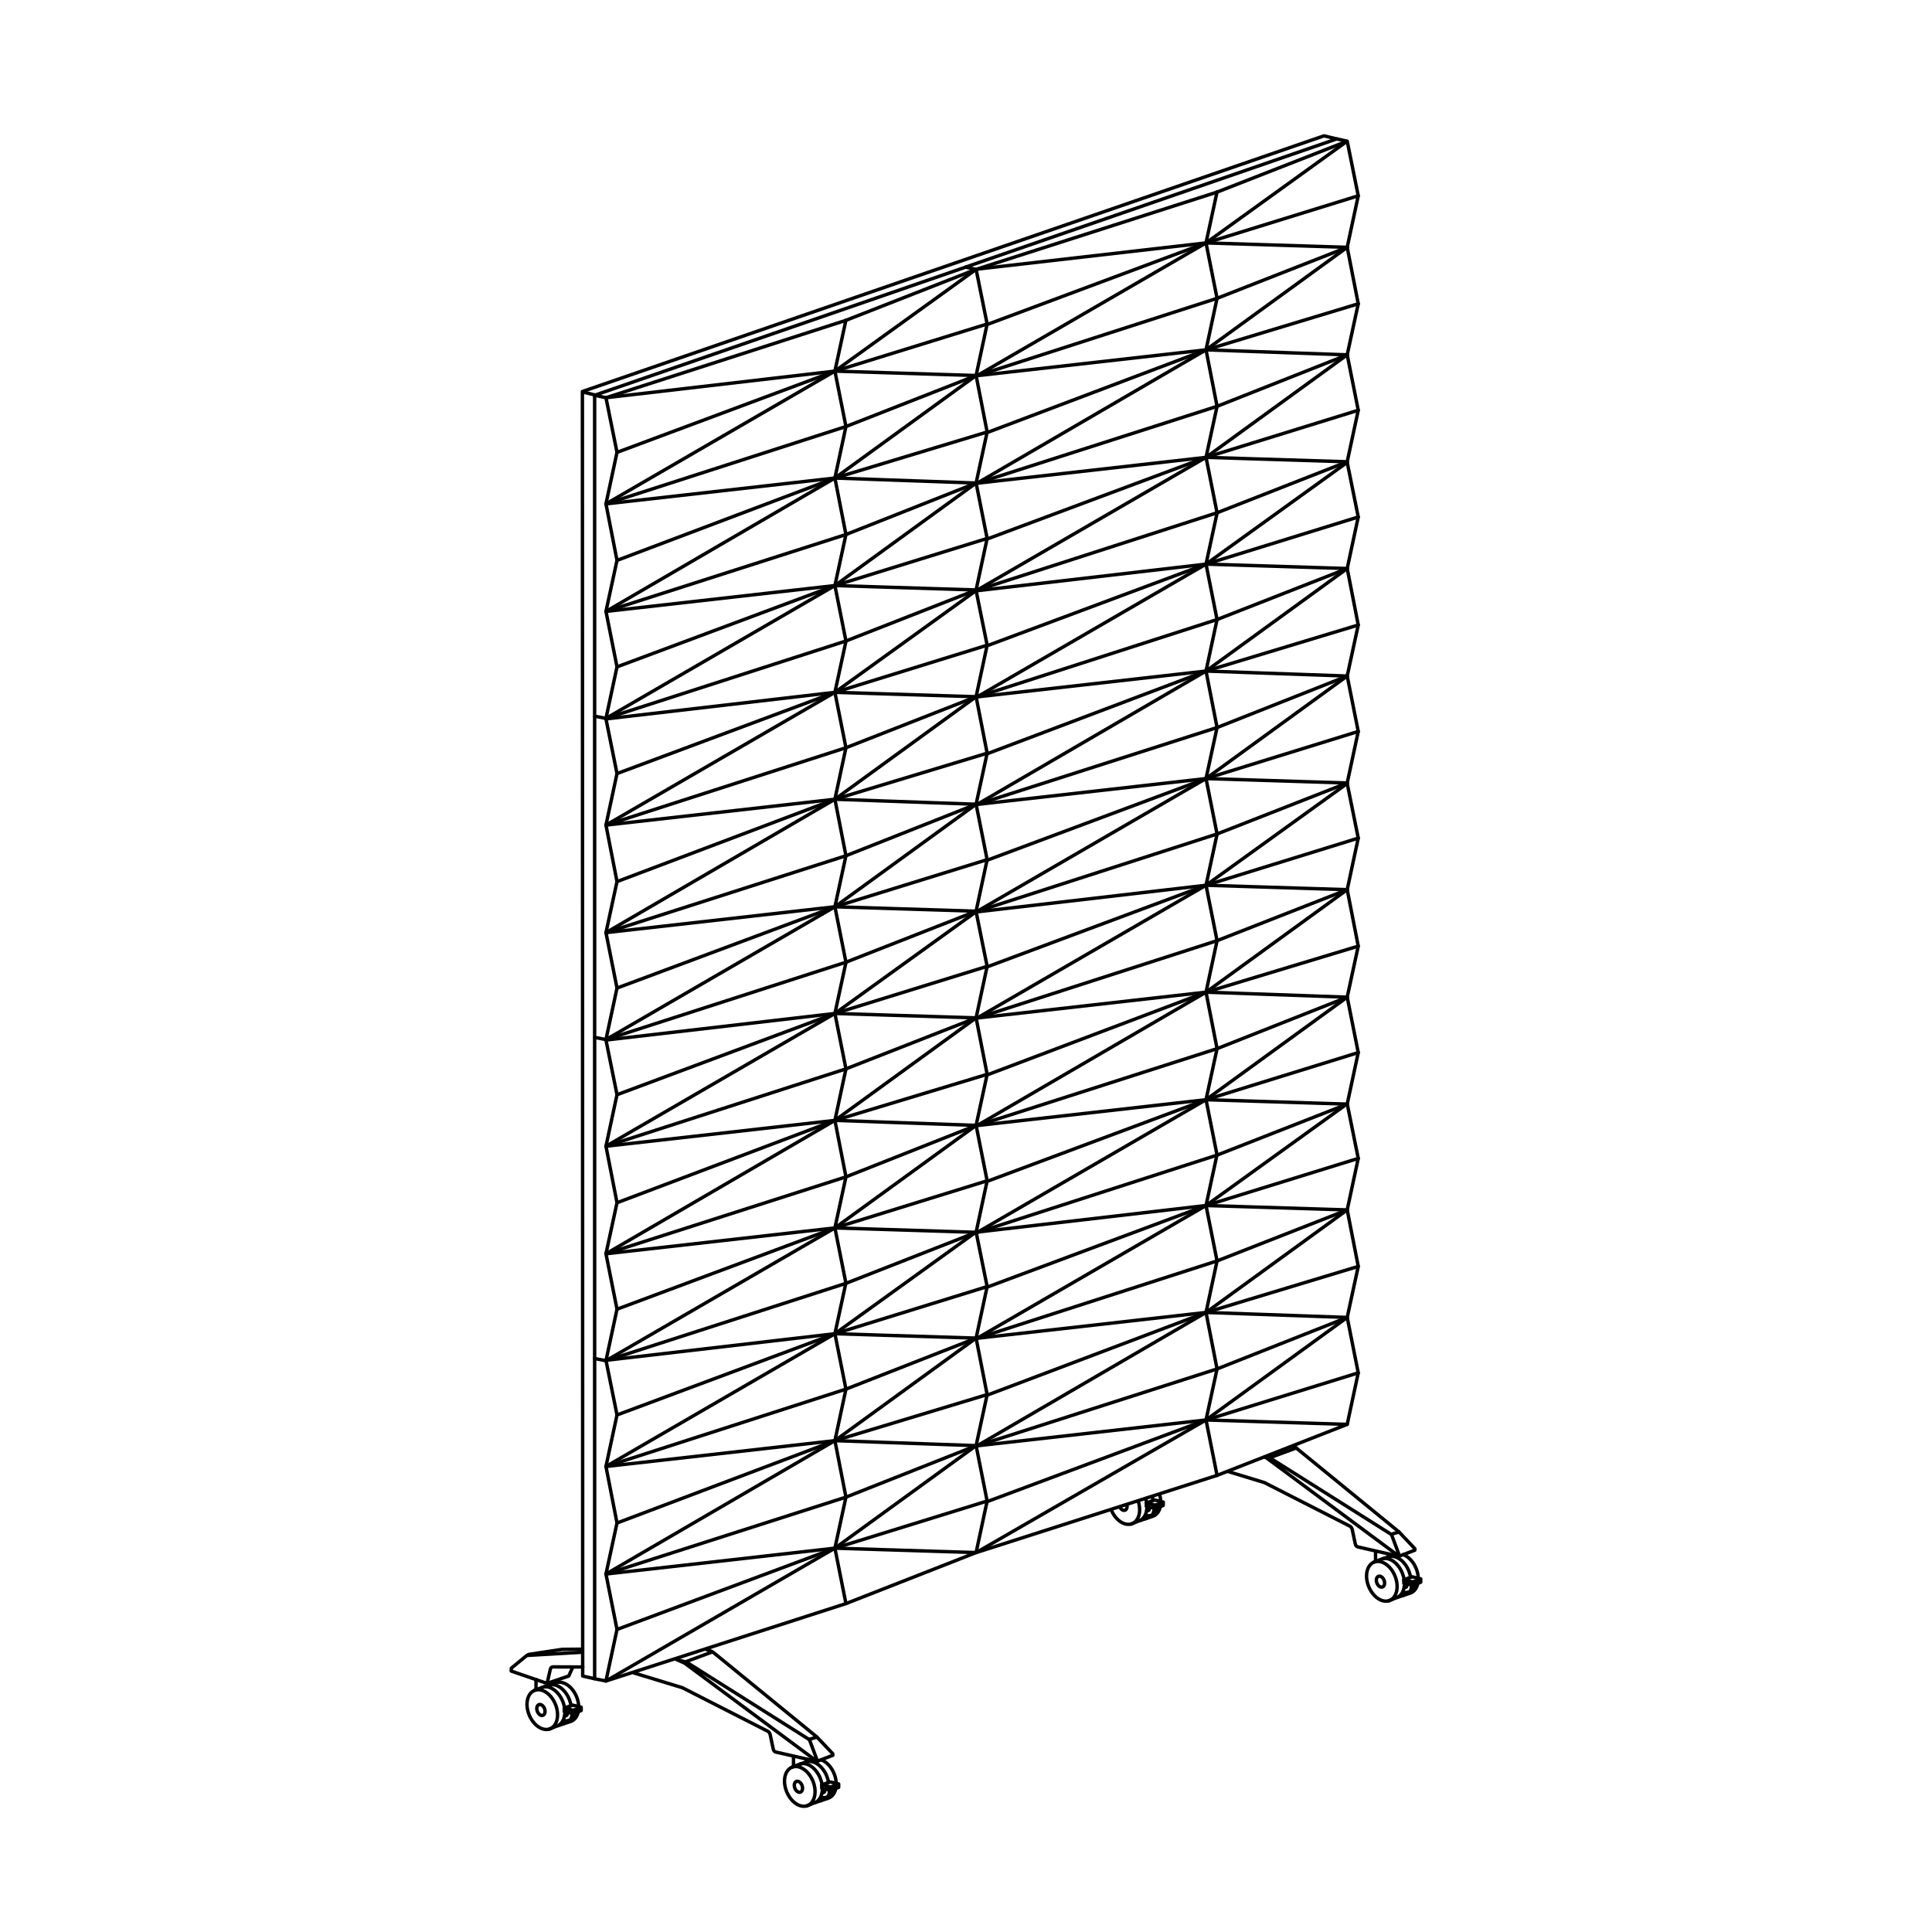 <?xml version="1.0" encoding="UTF-8" standalone="no"?>
<!-- Created with Inkscape (http://www.inkscape.org/) -->

<svg
   width="170mm"
   height="170mm"
   viewBox="0 0 170 170"
   version="1.1"
   id="svg5"
   inkscape:version="1.2 (dc2aedaf03, 2022-05-15)"
   sodipodi:docname="VW1116070.svg"
   xml:space="preserve"
   xmlns:inkscape="http://www.inkscape.org/namespaces/inkscape"
   xmlns:sodipodi="http://sodipodi.sourceforge.net/DTD/sodipodi-0.dtd"
   xmlns="http://www.w3.org/2000/svg"
   xmlns:svg="http://www.w3.org/2000/svg"><sodipodi:namedview
     id="namedview7"
     pagecolor="#ffffff"
     bordercolor="#666666"
     borderopacity="1.0"
     inkscape:pageshadow="2"
     inkscape:pageopacity="0.0"
     inkscape:pagecheckerboard="0"
     inkscape:document-units="mm"
     showgrid="false"
     inkscape:snap-global="false"
     inkscape:zoom="0.50000001"
     inkscape:cx="688.99998"
     inkscape:cy="367.99999"
     inkscape:window-width="3440"
     inkscape:window-height="1377"
     inkscape:window-x="2552"
     inkscape:window-y="-8"
     inkscape:window-maximized="1"
     inkscape:current-layer="layer1"
     showguides="true"
     inkscape:guide-bbox="true"
     inkscape:showpageshadow="2"
     inkscape:deskcolor="#d1d1d1"><sodipodi:guide
       position="44.901,155.033"
       orientation="1,0"
       id="guide23430"
       inkscape:locked="false" /><sodipodi:guide
       position="115.247,158.026"
       orientation="0,-1"
       id="guide23432"
       inkscape:locked="false" /><sodipodi:guide
       position="124.788,93.107"
       orientation="1,0"
       id="guide45036"
       inkscape:locked="false" /><sodipodi:guide
       position="92.609,10.788"
       orientation="0,-1"
       id="guide45038"
       inkscape:locked="false" /><sodipodi:guide
       position="114.697,152.537"
       orientation="0,-1"
       id="guide33517"
       inkscape:locked="false" /><sodipodi:guide
       position="107.685,87.715"
       orientation="1,0"
       id="guide33519"
       inkscape:locked="false" /><sodipodi:guide
       position="59.928,67.474"
       orientation="1,0"
       id="guide33521"
       inkscape:locked="false" /><sodipodi:guide
       position="112.712,16.409"
       orientation="0,-1"
       id="guide33523"
       inkscape:locked="false" /></sodipodi:namedview><defs
     id="defs2"><inkscape:perspective
       sodipodi:type="inkscape:persp3d"
       inkscape:vp_x="0 : 21.499995 : 1"
       inkscape:vp_y="0 : 999.99993 : 0"
       inkscape:vp_z="296.99998 : 21.499995 : 1"
       inkscape:persp3d-origin="148.49999 : -28.000002 : 1"
       id="perspective75447" /></defs><g
     inkscape:label="Warstwa 1"
     inkscape:groupmode="layer"
     id="layer1"><g
       id="g1358"
       transform="translate(-677.867,-72.506)" /><g
       id="g3538"
       style="stroke-width:0.002;stroke-miterlimit:4;stroke-dasharray:none"
       transform="matrix(4.112,0,0,4.112,3901.158,-3338.889)" /><g
       id="g25566-5"
       transform="matrix(-0.471,0,0,0.471,-2254.35,-2691.233)"
       style="stroke-width:0.637;stroke-dasharray:none" /><g
       id="g27575-0"
       transform="translate(207.637,-948.965)" /><g
       id="g29547"
       transform="translate(-423.502,-221.094)"><g
         id="g28371"
         transform="translate(3501.318,-1197.936)"
         style="stroke:#000000;stroke-width:0.3;stroke-dasharray:none"><g
           id="g60825-9"
           transform="translate(-27.154,270.703)"
           style="stroke:#000000;stroke-width:0.3;stroke-dasharray:none"><g
             id="g60121-9-1"
             transform="translate(187.05,-19.047)"
             style="stroke:#000000;stroke-width:0.3;stroke-dasharray:none"><path
               style="fill:none;stroke:#000000;stroke-width:0.3;stroke-linecap:round;stroke-linejoin:round;stroke-miterlimit:4;stroke-dasharray:none;stroke-opacity:1"
               d="m -3184.392,1202.37 21.116,-6.81 11.453,-4.489"
               id="path10901-7-1-0-6-1-7-5-4-2-7-0-6-0-1-7-2-3-1"
               sodipodi:nodetypes="ccc" /><path
               style="fill:none;stroke:#000000;stroke-width:0.3;stroke-linecap:round;stroke-linejoin:round;stroke-miterlimit:4;stroke-dasharray:none;stroke-opacity:1"
               d="m -3184.392,1230.586 21.116,-6.81 11.453,-4.489 0.971,-4.533 -0.971,-4.877 0.971,-4.49 -0.971,-4.971 0.971,-4.533 -0.971,-4.806 -0.923,-0.197 -32.642,11.273 0.996,0.216 m 0,0 0.971,4.809 -0.971,4.534 0.971,4.972 -0.971,4.49 0.971,4.878 -0.971,4.534"
               id="path10901-7-2-4-4-6-2-5-9-8-5-6-5-0-1-7-3-4-0"
               sodipodi:nodetypes="ccccccccccccccccccc" /><path
               style="fill:none;stroke:#000000;stroke-width:0.3;stroke-linecap:round;stroke-linejoin:round;stroke-miterlimit:4;stroke-dasharray:none;stroke-opacity:1"
               d="m -3163.276,1223.776 -0.971,-4.877 0.971,-4.49 -0.971,-4.971 0.971,-4.532 -0.971,-4.877 0.971,-4.49"
               id="path10901-0-6-2-4-4-5-07-1-1-3-6-0-8-7-5-2-8-1-4-3"
               sodipodi:nodetypes="ccccccc" /><path
               style="fill:none;stroke:#000000;stroke-width:0.3;stroke-linecap:round;stroke-linejoin:round;stroke-miterlimit:4;stroke-dasharray:none;stroke-opacity:1"
               d="m -3151.823,1191.076 -12.424,8.953 -20.145,11.683"
               id="path13404-35-5-4-1-7-6-9-1-9-7-6-9-4-7-6-1-1-7"
               sodipodi:nodetypes="ccc" /><path
               style="fill:none;stroke:#000000;stroke-width:0.3;stroke-linecap:round;stroke-linejoin:round;stroke-miterlimit:4;stroke-dasharray:none;stroke-opacity:1"
               d="m -3184.392,1202.37 20.145,-2.34 12.424,0.387"
               id="path13406-07-7-1-6-8-3-1-5-5-4-0-6-7-4-0-2-17-7"
               sodipodi:nodetypes="ccc" /><path
               style="fill:none;stroke:#000000;stroke-width:0.3;stroke-linecap:round;stroke-linejoin:round;stroke-miterlimit:4;stroke-dasharray:none;stroke-opacity:1"
               d="m -3150.852,1195.884 -13.395,4.146 -19.174,7.149"
               id="path13408-68-1-5-0-99-4-69-1-0-3-3-7-5-8-7-6-9-7"
               sodipodi:nodetypes="ccc" /><path
               style="fill:none;stroke:#000000;stroke-width:0.3;stroke-linecap:round;stroke-linejoin:round;stroke-miterlimit:4;stroke-dasharray:none;stroke-opacity:1"
               d="m -3151.823,1200.416 -11.453,4.489 -21.116,6.806"
               id="path13410-9-3-9-5-0-3-2-1-4-6-1-0-4-1-6-6-2-8"
               sodipodi:nodetypes="ccc" /><path
               style="fill:none;stroke:#000000;stroke-width:0.3;stroke-linecap:round;stroke-linejoin:round;stroke-miterlimit:4;stroke-dasharray:none;stroke-opacity:1"
               d="m -3150.852,1205.388 -13.395,4.051 -19.174,7.246"
               id="path13412-1-1-4-3-30-3-4-4-4-5-9-8-3-5-1-5-4-3"
               sodipodi:nodetypes="ccc" /><path
               style="fill:none;stroke:#000000;stroke-width:0.3;stroke-linecap:round;stroke-linejoin:round;stroke-miterlimit:4;stroke-dasharray:none;stroke-opacity:1"
               d="m -3151.823,1200.416 -12.424,9.022 -20.145,11.736"
               id="path13414-46-8-5-9-49-2-1-4-2-6-1-2-6-0-4-2-7-5"
               sodipodi:nodetypes="ccc" /><path
               style="fill:none;stroke:#000000;stroke-width:0.3;stroke-linecap:round;stroke-linejoin:round;stroke-miterlimit:4;stroke-dasharray:none;stroke-opacity:1"
               d="m -3184.392,1221.174 20.145,-2.275 12.424,0.387"
               id="path13418-4-5-2-1-9-3-9-1-7-5-2-0-1-7-8-8-1-2"
               sodipodi:nodetypes="ccc" /><path
               style="fill:none;stroke:#000000;stroke-width:0.3;stroke-linecap:round;stroke-linejoin:round;stroke-miterlimit:4;stroke-dasharray:none;stroke-opacity:1"
               d="m -3150.852,1214.754 -13.395,4.146 -19.174,7.153"
               id="path13420-6-23-2-8-4-8-20-6-2-2-2-9-4-8-9-7-2-1"
               sodipodi:nodetypes="ccc" /><path
               style="fill:none;stroke:#000000;stroke-width:0.3;stroke-linecap:round;stroke-linejoin:round;stroke-miterlimit:4;stroke-dasharray:none;stroke-opacity:1"
               d="m -3151.823,1209.877 -11.453,4.532 -21.116,6.765"
               id="path13422-4-00-8-5-7-9-8-5-7-8-5-6-5-2-2-7-7-5"
               sodipodi:nodetypes="ccc" /><path
               style="fill:none;stroke:#000000;stroke-width:0.3;stroke-linecap:round;stroke-linejoin:round;stroke-miterlimit:4;stroke-dasharray:none;stroke-opacity:1"
               d="m -3184.392,1211.712 20.145,-2.274 12.424,0.439"
               id="path13826-5-2-5-9-9-1-3-4-5-0-6-7-9-7-6-4-1-5"
               sodipodi:nodetypes="ccc" /><path
               style="fill:none;stroke:#000000;stroke-width:0.3;stroke-linecap:round;stroke-linejoin:round;stroke-miterlimit:4;stroke-dasharray:none;stroke-opacity:1"
               d="m -3185.389,1202.189 v 28.201 l 0.997,0.196 20.145,-11.687 12.424,-9.022"
               id="path14307-9-27-8-8-83-2-9-7-6-2-4-1-4-0-1-6-0-1"
               sodipodi:nodetypes="ccccc" /></g><g
             id="g59953-9-6"
             transform="translate(187.053,-19.047)"
             style="stroke:#000000;stroke-width:0.3;stroke-dasharray:none"><path
               style="fill:none;stroke:#000000;stroke-width:0.3;stroke-linecap:round;stroke-linejoin:round;stroke-miterlimit:4;stroke-dasharray:none;stroke-opacity:1"
               d="m -3184.395,1258.85 21.116,-6.81 11.453,-4.489 0.971,-4.533 -0.971,-4.877 0.971,-4.49 -0.971,-4.971 0.971,-4.533 -0.971,-4.806 m -32.569,11.291 0.971,4.809 -0.971,4.534 0.971,4.972 -0.971,4.49 0.971,4.878 -0.971,4.534"
               id="path10901-7-2-4-4-6-2-5-9-8-5-6-5-0-1-7-3-0-0-8"
               sodipodi:nodetypes="cccccccccccccccc" /><path
               style="fill:none;stroke:#000000;stroke-width:0.3;stroke-linecap:round;stroke-linejoin:round;stroke-miterlimit:4;stroke-dasharray:none;stroke-opacity:1"
               d="m -3163.279,1252.04 -0.971,-4.877 0.971,-4.49 -0.971,-4.971 0.971,-4.532 -0.971,-4.877 0.971,-4.49"
               id="path10901-0-6-2-4-4-5-07-1-1-3-6-0-8-7-5-2-8-1-3-5-0"
               sodipodi:nodetypes="ccccccc" /><path
               style="fill:none;stroke:#000000;stroke-width:0.3;stroke-linecap:round;stroke-linejoin:round;stroke-miterlimit:4;stroke-dasharray:none;stroke-opacity:1"
               d="m -3151.826,1219.34 -12.424,8.953 -20.145,11.683"
               id="path13404-35-5-4-1-7-6-9-1-9-7-6-9-4-7-6-1-3-8-7"
               sodipodi:nodetypes="ccc" /><path
               style="fill:none;stroke:#000000;stroke-width:0.3;stroke-linecap:round;stroke-linejoin:round;stroke-miterlimit:4;stroke-dasharray:none;stroke-opacity:1"
               d="m -3184.395,1230.633 20.145,-2.34 12.424,0.387"
               id="path13406-07-7-1-6-8-3-1-5-5-4-0-6-7-4-0-2-1-2-3"
               sodipodi:nodetypes="ccc" /><path
               style="fill:none;stroke:#000000;stroke-width:0.3;stroke-linecap:round;stroke-linejoin:round;stroke-miterlimit:4;stroke-dasharray:none;stroke-opacity:1"
               d="m -3150.855,1224.148 -13.395,4.146 -19.174,7.149"
               id="path13408-68-1-5-0-99-4-69-1-0-3-3-7-5-8-7-6-2-6-6"
               sodipodi:nodetypes="ccc" /><path
               style="fill:none;stroke:#000000;stroke-width:0.3;stroke-linecap:round;stroke-linejoin:round;stroke-miterlimit:4;stroke-dasharray:none;stroke-opacity:1"
               d="m -3151.826,1228.68 -11.453,4.489 -21.116,6.806"
               id="path13410-9-3-9-5-0-3-2-1-4-6-1-0-4-1-6-6-8-6-1"
               sodipodi:nodetypes="ccc" /><path
               style="fill:none;stroke:#000000;stroke-width:0.3;stroke-linecap:round;stroke-linejoin:round;stroke-miterlimit:4;stroke-dasharray:none;stroke-opacity:1"
               d="m -3150.855,1233.651 -13.395,4.051 -19.174,7.246"
               id="path13412-1-1-4-3-30-3-4-4-4-5-9-8-3-5-1-5-0-4-3"
               sodipodi:nodetypes="ccc" /><path
               style="fill:none;stroke:#000000;stroke-width:0.3;stroke-linecap:round;stroke-linejoin:round;stroke-miterlimit:4;stroke-dasharray:none;stroke-opacity:1"
               d="m -3151.826,1228.68 -12.424,9.022 -20.145,11.736"
               id="path13414-46-8-5-9-49-2-1-4-2-6-1-2-6-0-4-2-3-32-6"
               sodipodi:nodetypes="ccc" /><path
               style="fill:none;stroke:#000000;stroke-width:0.3;stroke-linecap:round;stroke-linejoin:round;stroke-miterlimit:4;stroke-dasharray:none;stroke-opacity:1"
               d="m -3184.395,1249.438 20.145,-2.275 12.424,0.387"
               id="path13418-4-5-2-1-9-3-9-1-7-5-2-0-1-7-8-8-2-03-8"
               sodipodi:nodetypes="ccc" /><path
               style="fill:none;stroke:#000000;stroke-width:0.3;stroke-linecap:round;stroke-linejoin:round;stroke-miterlimit:4;stroke-dasharray:none;stroke-opacity:1"
               d="m -3150.855,1243.017 -13.395,4.146 -19.174,7.153"
               id="path13420-6-23-2-8-4-8-20-6-2-2-2-9-4-8-9-7-8-0-1"
               sodipodi:nodetypes="ccc" /><path
               style="fill:none;stroke:#000000;stroke-width:0.3;stroke-linecap:round;stroke-linejoin:round;stroke-miterlimit:4;stroke-dasharray:none;stroke-opacity:1"
               d="m -3151.826,1238.141 -11.453,4.532 -21.116,6.765"
               id="path13422-4-00-8-5-7-9-8-5-7-8-5-6-5-2-2-7-3-5-9"
               sodipodi:nodetypes="ccc" /><path
               style="fill:none;stroke:#000000;stroke-width:0.3;stroke-linecap:round;stroke-linejoin:round;stroke-miterlimit:4;stroke-dasharray:none;stroke-opacity:1"
               d="m -3184.395,1239.976 20.145,-2.274 12.424,0.439"
               id="path13826-5-2-5-9-9-1-3-4-5-0-6-7-9-7-6-4-8-34-8"
               sodipodi:nodetypes="ccc" /><path
               style="fill:none;stroke:#000000;stroke-width:0.3;stroke-linecap:round;stroke-linejoin:round;stroke-miterlimit:4;stroke-dasharray:none;stroke-opacity:1"
               d="m -3185.392,1230.453 v 28.201 l 0.997,0.196 20.145,-11.687 12.424,-9.022"
               id="path14307-9-27-8-8-83-2-9-7-6-2-4-1-4-0-1-6-6-9-3"
               sodipodi:nodetypes="ccccc" /></g><g
             id="g59953-8-8-5"
             transform="translate(187.053,9.21)"
             style="stroke:#000000;stroke-width:0.3;stroke-dasharray:none"><path
               style="fill:none;stroke:#000000;stroke-width:0.3;stroke-linecap:round;stroke-linejoin:round;stroke-miterlimit:4;stroke-dasharray:none;stroke-opacity:1"
               d="m -3184.395,1258.85 21.116,-6.81 11.453,-4.489 0.971,-4.533 -0.971,-4.877 0.971,-4.49 -0.971,-4.971 0.971,-4.533 -0.971,-4.806 m -32.569,11.291 0.971,4.809 -0.971,4.534 0.971,4.972 -0.971,4.49 0.971,4.878 -0.971,4.534"
               id="path10901-7-2-4-4-6-2-5-9-8-5-6-5-0-1-7-3-0-7-7-6"
               sodipodi:nodetypes="cccccccccccccccc" /><path
               style="fill:none;stroke:#000000;stroke-width:0.3;stroke-linecap:round;stroke-linejoin:round;stroke-miterlimit:4;stroke-dasharray:none;stroke-opacity:1"
               d="m -3163.279,1252.04 -0.971,-4.877 0.971,-4.49 -0.971,-4.971 0.971,-4.532 -0.971,-4.877 0.971,-4.49"
               id="path10901-0-6-2-4-4-5-07-1-1-3-6-0-8-7-5-2-8-1-3-4-5-2"
               sodipodi:nodetypes="ccccccc" /><path
               style="fill:none;stroke:#000000;stroke-width:0.3;stroke-linecap:round;stroke-linejoin:round;stroke-miterlimit:4;stroke-dasharray:none;stroke-opacity:1"
               d="m -3151.826,1219.34 -12.424,8.953 -20.145,11.683"
               id="path13404-35-5-4-1-7-6-9-1-9-7-6-9-4-7-6-1-3-9-7-7"
               sodipodi:nodetypes="ccc" /><path
               style="fill:none;stroke:#000000;stroke-width:0.3;stroke-linecap:round;stroke-linejoin:round;stroke-miterlimit:4;stroke-dasharray:none;stroke-opacity:1"
               d="m -3184.395,1230.633 20.145,-2.34 12.424,0.387"
               id="path13406-07-7-1-6-8-3-1-5-5-4-0-6-7-4-0-2-1-5-7-9"
               sodipodi:nodetypes="ccc" /><path
               style="fill:none;stroke:#000000;stroke-width:0.3;stroke-linecap:round;stroke-linejoin:round;stroke-miterlimit:4;stroke-dasharray:none;stroke-opacity:1"
               d="m -3150.855,1224.148 -13.395,4.146 -19.174,7.149"
               id="path13408-68-1-5-0-99-4-69-1-0-3-3-7-5-8-7-6-2-0-5-6"
               sodipodi:nodetypes="ccc" /><path
               style="fill:none;stroke:#000000;stroke-width:0.3;stroke-linecap:round;stroke-linejoin:round;stroke-miterlimit:4;stroke-dasharray:none;stroke-opacity:1"
               d="m -3151.826,1228.68 -11.453,4.489 -21.116,6.806"
               id="path13410-9-3-9-5-0-3-2-1-4-6-1-0-4-1-6-6-8-7-0-5"
               sodipodi:nodetypes="ccc" /><path
               style="fill:none;stroke:#000000;stroke-width:0.3;stroke-linecap:round;stroke-linejoin:round;stroke-miterlimit:4;stroke-dasharray:none;stroke-opacity:1"
               d="m -3150.855,1233.651 -13.395,4.051 -19.174,7.246"
               id="path13412-1-1-4-3-30-3-4-4-4-5-9-8-3-5-1-5-0-2-6-0"
               sodipodi:nodetypes="ccc" /><path
               style="fill:none;stroke:#000000;stroke-width:0.3;stroke-linecap:round;stroke-linejoin:round;stroke-miterlimit:4;stroke-dasharray:none;stroke-opacity:1"
               d="m -3151.826,1228.68 -12.424,9.022 -20.145,11.736"
               id="path13414-46-8-5-9-49-2-1-4-2-6-1-2-6-0-4-2-3-2-9-3"
               sodipodi:nodetypes="ccc" /><path
               style="fill:none;stroke:#000000;stroke-width:0.3;stroke-linecap:round;stroke-linejoin:round;stroke-miterlimit:4;stroke-dasharray:none;stroke-opacity:1"
               d="m -3184.395,1249.438 20.145,-2.275 12.424,0.387"
               id="path13418-4-5-2-1-9-3-9-1-7-5-2-0-1-7-8-8-2-0-2-0"
               sodipodi:nodetypes="ccc" /><path
               style="fill:none;stroke:#000000;stroke-width:0.3;stroke-linecap:round;stroke-linejoin:round;stroke-miterlimit:4;stroke-dasharray:none;stroke-opacity:1"
               d="m -3150.855,1243.017 -13.395,4.146 -19.174,7.153"
               id="path13420-6-23-2-8-4-8-20-6-2-2-2-9-4-8-9-7-8-4-5-7"
               sodipodi:nodetypes="ccc" /><path
               style="fill:none;stroke:#000000;stroke-width:0.3;stroke-linecap:round;stroke-linejoin:round;stroke-miterlimit:4;stroke-dasharray:none;stroke-opacity:1"
               d="m -3151.826,1238.141 -11.453,4.532 -21.116,6.765"
               id="path13422-4-00-8-5-7-9-8-5-7-8-5-6-5-2-2-7-3-3-6-7"
               sodipodi:nodetypes="ccc" /><path
               style="fill:none;stroke:#000000;stroke-width:0.3;stroke-linecap:round;stroke-linejoin:round;stroke-miterlimit:4;stroke-dasharray:none;stroke-opacity:1"
               d="m -3184.395,1239.976 20.145,-2.274 12.424,0.439"
               id="path13826-5-2-5-9-9-1-3-4-5-0-6-7-9-7-6-4-8-3-8-8"
               sodipodi:nodetypes="ccc" /><path
               style="fill:none;stroke:#000000;stroke-width:0.3;stroke-linecap:round;stroke-linejoin:round;stroke-miterlimit:4;stroke-dasharray:none;stroke-opacity:1"
               d="m -3185.392,1230.453 v 28.201 l 0.997,0.196 20.145,-11.687 12.424,-9.022"
               id="path14307-9-27-8-8-83-2-9-7-6-2-4-1-4-0-1-6-6-1-9-5"
               sodipodi:nodetypes="ccccc" /></g><g
             id="g59953-6-9-6"
             transform="translate(187.053,37.39)"
             style="stroke:#000000;stroke-width:0.3;stroke-dasharray:none"><path
               style="fill:none;stroke:#000000;stroke-width:0.3;stroke-linecap:round;stroke-linejoin:round;stroke-miterlimit:4;stroke-dasharray:none;stroke-opacity:1"
               d="m -3184.395,1258.85 21.116,-6.81 11.453,-4.489 0.971,-4.533 -0.971,-4.877 0.971,-4.49 -0.971,-4.971 0.971,-4.533 -0.971,-4.806 m -32.569,11.291 0.971,4.809 -0.971,4.534 0.971,4.972 -0.971,4.49 0.971,4.878 -0.971,4.534"
               id="path10901-7-2-4-4-6-2-5-9-8-5-6-5-0-1-7-3-0-5-6-8"
               sodipodi:nodetypes="cccccccccccccccc" /><path
               style="fill:none;stroke:#000000;stroke-width:0.3;stroke-linecap:round;stroke-linejoin:round;stroke-miterlimit:4;stroke-dasharray:none;stroke-opacity:1"
               d="m -3163.279,1252.04 -0.971,-4.877 0.971,-4.49 -0.971,-4.971 0.971,-4.532 -0.971,-4.877 0.971,-4.49"
               id="path10901-0-6-2-4-4-5-07-1-1-3-6-0-8-7-5-2-8-1-3-7-6-9"
               sodipodi:nodetypes="ccccccc" /><path
               style="fill:none;stroke:#000000;stroke-width:0.3;stroke-linecap:round;stroke-linejoin:round;stroke-miterlimit:4;stroke-dasharray:none;stroke-opacity:1"
               d="m -3151.826,1219.34 -12.424,8.953 -20.145,11.683"
               id="path13404-35-5-4-1-7-6-9-1-9-7-6-9-4-7-6-1-3-6-4-9"
               sodipodi:nodetypes="ccc" /><path
               style="fill:none;stroke:#000000;stroke-width:0.3;stroke-linecap:round;stroke-linejoin:round;stroke-miterlimit:4;stroke-dasharray:none;stroke-opacity:1"
               d="m -3184.395,1230.633 20.145,-2.34 12.424,0.387"
               id="path13406-07-7-1-6-8-3-1-5-5-4-0-6-7-4-0-2-1-0-1-4"
               sodipodi:nodetypes="ccc" /><path
               style="fill:none;stroke:#000000;stroke-width:0.3;stroke-linecap:round;stroke-linejoin:round;stroke-miterlimit:4;stroke-dasharray:none;stroke-opacity:1"
               d="m -3150.855,1224.148 -13.395,4.146 -19.174,7.149"
               id="path13408-68-1-5-0-99-4-69-1-0-3-3-7-5-8-7-6-2-8-2-5"
               sodipodi:nodetypes="ccc" /><path
               style="fill:none;stroke:#000000;stroke-width:0.3;stroke-linecap:round;stroke-linejoin:round;stroke-miterlimit:4;stroke-dasharray:none;stroke-opacity:1"
               d="m -3151.826,1228.68 -11.453,4.489 -21.116,6.806"
               id="path13410-9-3-9-5-0-3-2-1-4-6-1-0-4-1-6-6-8-5-5-7"
               sodipodi:nodetypes="ccc" /><path
               style="fill:none;stroke:#000000;stroke-width:0.3;stroke-linecap:round;stroke-linejoin:round;stroke-miterlimit:4;stroke-dasharray:none;stroke-opacity:1"
               d="m -3150.855,1233.651 -13.395,4.051 -19.174,7.246"
               id="path13412-1-1-4-3-30-3-4-4-4-5-9-8-3-5-1-5-0-8-3-1"
               sodipodi:nodetypes="ccc" /><path
               style="fill:none;stroke:#000000;stroke-width:0.3;stroke-linecap:round;stroke-linejoin:round;stroke-miterlimit:4;stroke-dasharray:none;stroke-opacity:1"
               d="m -3151.826,1228.68 -12.424,9.022 -20.145,11.736"
               id="path13414-46-8-5-9-49-2-1-4-2-6-1-2-6-0-4-2-3-3-6-0"
               sodipodi:nodetypes="ccc" /><path
               style="fill:none;stroke:#000000;stroke-width:0.3;stroke-linecap:round;stroke-linejoin:round;stroke-miterlimit:4;stroke-dasharray:none;stroke-opacity:1"
               d="m -3184.395,1249.438 20.145,-2.275 12.424,0.387"
               id="path13418-4-5-2-1-9-3-9-1-7-5-2-0-1-7-8-8-2-07-4-1"
               sodipodi:nodetypes="ccc" /><path
               style="fill:none;stroke:#000000;stroke-width:0.3;stroke-linecap:round;stroke-linejoin:round;stroke-miterlimit:4;stroke-dasharray:none;stroke-opacity:1"
               d="m -3150.855,1243.017 -13.395,4.146 -19.174,7.153"
               id="path13420-6-23-2-8-4-8-20-6-2-2-2-9-4-8-9-7-8-2-3-5"
               sodipodi:nodetypes="ccc" /><path
               style="fill:none;stroke:#000000;stroke-width:0.3;stroke-linecap:round;stroke-linejoin:round;stroke-miterlimit:4;stroke-dasharray:none;stroke-opacity:1"
               d="m -3151.826,1238.141 -11.453,4.532 -21.116,6.765"
               id="path13422-4-00-8-5-7-9-8-5-7-8-5-6-5-2-2-7-3-1-6-8"
               sodipodi:nodetypes="ccc" /><path
               style="fill:none;stroke:#000000;stroke-width:0.3;stroke-linecap:round;stroke-linejoin:round;stroke-miterlimit:4;stroke-dasharray:none;stroke-opacity:1"
               d="m -3184.395,1239.976 20.145,-2.274 12.424,0.439"
               id="path13826-5-2-5-9-9-1-3-4-5-0-6-7-9-7-6-4-8-0-4-6"
               sodipodi:nodetypes="ccc" /><path
               style="fill:none;stroke:#000000;stroke-width:0.3;stroke-linecap:round;stroke-linejoin:round;stroke-miterlimit:4;stroke-dasharray:none;stroke-opacity:1"
               d="m -3185.392,1230.453 v 28.201 l 0.997,0.196 20.145,-11.687 12.424,-9.022"
               id="path14307-9-27-8-8-83-2-9-7-6-2-4-1-4-0-1-6-6-8-8-7"
               sodipodi:nodetypes="ccccc" /></g><path
             style="fill:none;stroke:#000000;stroke-width:0.3;stroke-linecap:round;stroke-linejoin:round;stroke-miterlimit:4;stroke-dasharray:none;stroke-opacity:1"
             d="m -2964.717,1172.012 21.146,-6.781 11.412,-4.466"
             id="path10901-7-1-0-6-1-7-5-4-2-7-0-6-0-1-7-2-2-2"
             sodipodi:nodetypes="ccc" /><path
             style="fill:none;stroke:#000000;stroke-width:0.3;stroke-linecap:round;stroke-linejoin:round;stroke-miterlimit:4;stroke-dasharray:none;stroke-opacity:1"
             d="m -2964.688,1200.257 21.116,-6.81 11.453,-4.489 0.971,-4.533 -0.971,-4.877 0.971,-4.49 -0.971,-4.971 0.971,-4.533 -0.971,-4.806 -0.923,-0.197 -32.642,11.273"
             id="path10901-7-2-4-4-6-2-5-9-8-5-6-5-0-1-7-3-40-9"
             sodipodi:nodetypes="ccccccccccc" /><path
             style="fill:none;stroke:#000000;stroke-width:0.3;stroke-linecap:round;stroke-linejoin:round;stroke-miterlimit:4;stroke-dasharray:none;stroke-opacity:1"
             d="m -2943.571,1193.447 -0.971,-4.877 0.971,-4.49 -0.971,-4.971 0.971,-4.532 -0.971,-4.877 0.971,-4.49"
             id="path10901-0-6-2-4-4-5-07-1-1-3-6-0-8-7-5-2-8-1-0-4"
             sodipodi:nodetypes="ccccccc" /><path
             style="fill:none;stroke:#000000;stroke-width:0.3;stroke-linecap:round;stroke-linejoin:round;stroke-miterlimit:4;stroke-dasharray:none;stroke-opacity:1"
             d="m -2932.159,1160.777 -12.383,8.924 -20.145,11.683"
             id="path13404-35-5-4-1-7-6-9-1-9-7-6-9-4-7-6-1-0-3"
             sodipodi:nodetypes="ccc" /><path
             style="fill:none;stroke:#000000;stroke-width:0.3;stroke-linecap:round;stroke-linejoin:round;stroke-miterlimit:4;stroke-dasharray:none;stroke-opacity:1"
             d="m -2964.717,1172.012 20.175,-2.311 12.424,0.387"
             id="path13406-07-7-1-6-8-3-1-5-5-4-0-6-7-4-0-2-4-0"
             sodipodi:nodetypes="ccc" /><path
             style="fill:none;stroke:#000000;stroke-width:0.3;stroke-linecap:round;stroke-linejoin:round;stroke-miterlimit:4;stroke-dasharray:none;stroke-opacity:1"
             d="m -2931.147,1165.555 -13.395,4.146 -19.174,7.149"
             id="path13408-68-1-5-0-99-4-69-1-0-3-3-7-5-8-7-6-24-4"
             sodipodi:nodetypes="ccc" /><path
             style="fill:none;stroke:#000000;stroke-width:0.3;stroke-linecap:round;stroke-linejoin:round;stroke-miterlimit:4;stroke-dasharray:none;stroke-opacity:1"
             d="m -2932.118,1170.088 -11.453,4.489 -21.116,6.806"
             id="path13410-9-3-9-5-0-3-2-1-4-6-1-0-4-1-6-6-0-4"
             sodipodi:nodetypes="ccc" /><path
             style="fill:none;stroke:#000000;stroke-width:0.3;stroke-linecap:round;stroke-linejoin:round;stroke-miterlimit:4;stroke-dasharray:none;stroke-opacity:1"
             d="m -2931.147,1175.059 -13.395,4.051 -19.174,7.246"
             id="path13412-1-1-4-3-30-3-4-4-4-5-9-8-3-5-1-5-2-9"
             sodipodi:nodetypes="ccc" /><path
             style="fill:none;stroke:#000000;stroke-width:0.3;stroke-linecap:round;stroke-linejoin:round;stroke-miterlimit:4;stroke-dasharray:none;stroke-opacity:1"
             d="m -2932.118,1170.088 -12.424,9.022 -20.145,11.736"
             id="path13414-46-8-5-9-49-2-1-4-2-6-1-2-6-0-4-2-1-0"
             sodipodi:nodetypes="ccc" /><path
             style="fill:none;stroke:#000000;stroke-width:0.3;stroke-linecap:round;stroke-linejoin:round;stroke-miterlimit:4;stroke-dasharray:none;stroke-opacity:1"
             d="m -2964.688,1190.846 20.145,-2.275 12.424,0.387"
             id="path13418-4-5-2-1-9-3-9-1-7-5-2-0-1-7-8-8-7-9"
             sodipodi:nodetypes="ccc" /><path
             style="fill:none;stroke:#000000;stroke-width:0.3;stroke-linecap:round;stroke-linejoin:round;stroke-miterlimit:4;stroke-dasharray:none;stroke-opacity:1"
             d="m -2931.147,1184.425 -13.395,4.146 -19.174,7.153"
             id="path13420-6-23-2-8-4-8-20-6-2-2-2-9-4-8-9-7-6-2"
             sodipodi:nodetypes="ccc" /><path
             style="fill:none;stroke:#000000;stroke-width:0.3;stroke-linecap:round;stroke-linejoin:round;stroke-miterlimit:4;stroke-dasharray:none;stroke-opacity:1"
             d="m -2932.118,1179.549 -11.453,4.532 -21.116,6.765"
             id="path13422-4-00-8-5-7-9-8-5-7-8-5-6-5-2-2-7-4-0"
             sodipodi:nodetypes="ccc" /><path
             style="fill:none;stroke:#000000;stroke-width:0.3;stroke-linecap:round;stroke-linejoin:round;stroke-miterlimit:4;stroke-dasharray:none;stroke-opacity:1"
             d="m -2964.688,1181.384 20.145,-2.274 12.424,0.439"
             id="path13826-5-2-5-9-9-1-3-4-5-0-6-7-9-7-6-4-2-7"
             sodipodi:nodetypes="ccc" /><path
             style="fill:none;stroke:#000000;stroke-width:0.3;stroke-linecap:round;stroke-linejoin:round;stroke-miterlimit:4;stroke-dasharray:none;stroke-opacity:1"
             d="m -2964.688,1200.257 20.145,-11.687 12.424,-9.022"
             id="path14307-9-27-8-8-83-2-9-7-6-2-4-1-4-0-1-6-03-6"
             sodipodi:nodetypes="ccc" /><path
             style="fill:none;stroke:#000000;stroke-width:0.3;stroke-linecap:round;stroke-linejoin:round;stroke-miterlimit:4;stroke-dasharray:none;stroke-opacity:1"
             d="m -2964.688,1228.521 21.116,-6.81 11.453,-4.489 0.971,-4.533 -0.971,-4.877 0.971,-4.49 -0.971,-4.971 0.971,-4.533 -0.971,-4.806"
             id="path10901-7-2-4-4-6-2-5-9-8-5-6-5-0-1-7-3-0-58-4"
             sodipodi:nodetypes="ccccccccc" /><path
             style="fill:none;stroke:#000000;stroke-width:0.3;stroke-linecap:round;stroke-linejoin:round;stroke-miterlimit:4;stroke-dasharray:none;stroke-opacity:1"
             d="m -2943.571,1221.711 -0.971,-4.877 0.971,-4.49 -0.971,-4.971 0.971,-4.532 -0.971,-4.877 0.971,-4.49"
             id="path10901-0-6-2-4-4-5-07-1-1-3-6-0-8-7-5-2-8-1-3-71-8"
             sodipodi:nodetypes="ccccccc" /><path
             style="fill:none;stroke:#000000;stroke-width:0.3;stroke-linecap:round;stroke-linejoin:round;stroke-miterlimit:4;stroke-dasharray:none;stroke-opacity:1"
             d="m -2932.118,1189.012 -12.424,8.953 -20.145,11.683"
             id="path13404-35-5-4-1-7-6-9-1-9-7-6-9-4-7-6-1-3-97-5"
             sodipodi:nodetypes="ccc" /><path
             style="fill:none;stroke:#000000;stroke-width:0.3;stroke-linecap:round;stroke-linejoin:round;stroke-miterlimit:4;stroke-dasharray:none;stroke-opacity:1"
             d="m -2964.688,1200.305 20.145,-2.34 12.424,0.387"
             id="path13406-07-7-1-6-8-3-1-5-5-4-0-6-7-4-0-2-1-1-8"
             sodipodi:nodetypes="ccc" /><path
             style="fill:none;stroke:#000000;stroke-width:0.3;stroke-linecap:round;stroke-linejoin:round;stroke-miterlimit:4;stroke-dasharray:none;stroke-opacity:1"
             d="m -2931.147,1193.819 -13.395,4.146 -19.174,7.149"
             id="path13408-68-1-5-0-99-4-69-1-0-3-3-7-5-8-7-6-2-08-3"
             sodipodi:nodetypes="ccc" /><path
             style="fill:none;stroke:#000000;stroke-width:0.3;stroke-linecap:round;stroke-linejoin:round;stroke-miterlimit:4;stroke-dasharray:none;stroke-opacity:1"
             d="m -2932.118,1198.352 -11.453,4.489 -21.116,6.806"
             id="path13410-9-3-9-5-0-3-2-1-4-6-1-0-4-1-6-6-8-68-3"
             sodipodi:nodetypes="ccc" /><path
             style="fill:none;stroke:#000000;stroke-width:0.3;stroke-linecap:round;stroke-linejoin:round;stroke-miterlimit:4;stroke-dasharray:none;stroke-opacity:1"
             d="m -2931.147,1203.323 -13.395,4.051 -19.174,7.246"
             id="path13412-1-1-4-3-30-3-4-4-4-5-9-8-3-5-1-5-0-0-3"
             sodipodi:nodetypes="ccc" /><path
             style="fill:none;stroke:#000000;stroke-width:0.3;stroke-linecap:round;stroke-linejoin:round;stroke-miterlimit:4;stroke-dasharray:none;stroke-opacity:1"
             d="m -2932.118,1198.352 -12.424,9.022 -20.145,11.736"
             id="path13414-46-8-5-9-49-2-1-4-2-6-1-2-6-0-4-2-3-5-9"
             sodipodi:nodetypes="ccc" /><path
             style="fill:none;stroke:#000000;stroke-width:0.3;stroke-linecap:round;stroke-linejoin:round;stroke-miterlimit:4;stroke-dasharray:none;stroke-opacity:1"
             d="m -2964.688,1219.11 20.145,-2.275 12.424,0.387"
             id="path13418-4-5-2-1-9-3-9-1-7-5-2-0-1-7-8-8-2-6-4"
             sodipodi:nodetypes="ccc" /><path
             style="fill:none;stroke:#000000;stroke-width:0.3;stroke-linecap:round;stroke-linejoin:round;stroke-miterlimit:4;stroke-dasharray:none;stroke-opacity:1"
             d="m -2931.147,1212.689 -13.395,4.146 -19.174,7.153"
             id="path13420-6-23-2-8-4-8-20-6-2-2-2-9-4-8-9-7-8-8-7"
             sodipodi:nodetypes="ccc" /><path
             style="fill:none;stroke:#000000;stroke-width:0.3;stroke-linecap:round;stroke-linejoin:round;stroke-miterlimit:4;stroke-dasharray:none;stroke-opacity:1"
             d="m -2932.118,1207.813 -11.453,4.532 -21.116,6.765"
             id="path13422-4-00-8-5-7-9-8-5-7-8-5-6-5-2-2-7-3-10-0"
             sodipodi:nodetypes="ccc" /><path
             style="fill:none;stroke:#000000;stroke-width:0.3;stroke-linecap:round;stroke-linejoin:round;stroke-miterlimit:4;stroke-dasharray:none;stroke-opacity:1"
             d="m -2964.688,1209.648 20.145,-2.274 12.424,0.439"
             id="path13826-5-2-5-9-9-1-3-4-5-0-6-7-9-7-6-4-8-2-3"
             sodipodi:nodetypes="ccc" /><path
             style="fill:none;stroke:#000000;stroke-width:0.3;stroke-linecap:round;stroke-linejoin:round;stroke-miterlimit:4;stroke-dasharray:none;stroke-opacity:1"
             d="m -2964.688,1228.521 20.145,-11.687 12.424,-9.022"
             id="path14307-9-27-8-8-83-2-9-7-6-2-4-1-4-0-1-6-6-3-4"
             sodipodi:nodetypes="ccc" /><path
             style="fill:none;stroke:#000000;stroke-width:0.3;stroke-linecap:round;stroke-linejoin:round;stroke-miterlimit:4;stroke-dasharray:none;stroke-opacity:1"
             d="m -2964.688,1256.778 21.116,-6.81 11.453,-4.489 0.971,-4.533 -0.971,-4.877 0.971,-4.49 -0.971,-4.971 0.971,-4.533 -0.971,-4.806"
             id="path10901-7-2-4-4-6-2-5-9-8-5-6-5-0-1-7-3-0-7-2-7"
             sodipodi:nodetypes="ccccccccc" /><path
             style="fill:none;stroke:#000000;stroke-width:0.3;stroke-linecap:round;stroke-linejoin:round;stroke-miterlimit:4;stroke-dasharray:none;stroke-opacity:1"
             d="m -2943.571,1249.968 -0.971,-4.877 0.971,-4.49 -0.971,-4.971 0.971,-4.532 -0.971,-4.877 0.971,-4.49"
             id="path10901-0-6-2-4-4-5-07-1-1-3-6-0-8-7-5-2-8-1-3-4-50-5"
             sodipodi:nodetypes="ccccccc" /><path
             style="fill:none;stroke:#000000;stroke-width:0.3;stroke-linecap:round;stroke-linejoin:round;stroke-miterlimit:4;stroke-dasharray:none;stroke-opacity:1"
             d="m -2932.118,1217.268 -12.424,8.953 -20.145,11.683"
             id="path13404-35-5-4-1-7-6-9-1-9-7-6-9-4-7-6-1-3-9-75-3"
             sodipodi:nodetypes="ccc" /><path
             style="fill:none;stroke:#000000;stroke-width:0.3;stroke-linecap:round;stroke-linejoin:round;stroke-miterlimit:4;stroke-dasharray:none;stroke-opacity:1"
             d="m -2964.688,1228.562 20.145,-2.34 12.424,0.387"
             id="path13406-07-7-1-6-8-3-1-5-5-4-0-6-7-4-0-2-1-5-1-1"
             sodipodi:nodetypes="ccc" /><path
             style="fill:none;stroke:#000000;stroke-width:0.3;stroke-linecap:round;stroke-linejoin:round;stroke-miterlimit:4;stroke-dasharray:none;stroke-opacity:1"
             d="m -2931.147,1222.076 -13.395,4.146 -19.174,7.149"
             id="path13408-68-1-5-0-99-4-69-1-0-3-3-7-5-8-7-6-2-0-8-0"
             sodipodi:nodetypes="ccc" /><path
             style="fill:none;stroke:#000000;stroke-width:0.3;stroke-linecap:round;stroke-linejoin:round;stroke-miterlimit:4;stroke-dasharray:none;stroke-opacity:1"
             d="m -2932.118,1226.609 -11.453,4.489 -21.116,6.806"
             id="path13410-9-3-9-5-0-3-2-1-4-6-1-0-4-1-6-6-8-7-07-6"
             sodipodi:nodetypes="ccc" /><path
             style="fill:none;stroke:#000000;stroke-width:0.3;stroke-linecap:round;stroke-linejoin:round;stroke-miterlimit:4;stroke-dasharray:none;stroke-opacity:1"
             d="m -2931.147,1231.58 -13.395,4.051 -19.174,7.246"
             id="path13412-1-1-4-3-30-3-4-4-4-5-9-8-3-5-1-5-0-2-0-0"
             sodipodi:nodetypes="ccc" /><path
             style="fill:none;stroke:#000000;stroke-width:0.3;stroke-linecap:round;stroke-linejoin:round;stroke-miterlimit:4;stroke-dasharray:none;stroke-opacity:1"
             d="m -2932.118,1226.609 -12.424,9.022 -20.145,11.736"
             id="path13414-46-8-5-9-49-2-1-4-2-6-1-2-6-0-4-2-3-2-95-5"
             sodipodi:nodetypes="ccc" /><path
             style="fill:none;stroke:#000000;stroke-width:0.3;stroke-linecap:round;stroke-linejoin:round;stroke-miterlimit:4;stroke-dasharray:none;stroke-opacity:1"
             d="m -2964.688,1247.367 20.145,-2.275 12.424,0.387"
             id="path13418-4-5-2-1-9-3-9-1-7-5-2-0-1-7-8-8-2-0-28-1"
             sodipodi:nodetypes="ccc" /><path
             style="fill:none;stroke:#000000;stroke-width:0.3;stroke-linecap:round;stroke-linejoin:round;stroke-miterlimit:4;stroke-dasharray:none;stroke-opacity:1"
             d="m -2931.147,1240.946 -13.395,4.146 -19.174,7.153"
             id="path13420-6-23-2-8-4-8-20-6-2-2-2-9-4-8-9-7-8-4-53-3"
             sodipodi:nodetypes="ccc" /><path
             style="fill:none;stroke:#000000;stroke-width:0.3;stroke-linecap:round;stroke-linejoin:round;stroke-miterlimit:4;stroke-dasharray:none;stroke-opacity:1"
             d="m -2932.118,1236.069 -11.453,4.532 -21.116,6.765"
             id="path13422-4-00-8-5-7-9-8-5-7-8-5-6-5-2-2-7-3-3-3-0"
             sodipodi:nodetypes="ccc" /><path
             style="fill:none;stroke:#000000;stroke-width:0.3;stroke-linecap:round;stroke-linejoin:round;stroke-miterlimit:4;stroke-dasharray:none;stroke-opacity:1"
             d="m -2964.688,1237.904 20.145,-2.274 12.424,0.439"
             id="path13826-5-2-5-9-9-1-3-4-5-0-6-7-9-7-6-4-8-3-7-5"
             sodipodi:nodetypes="ccc" /><path
             style="fill:none;stroke:#000000;stroke-width:0.3;stroke-linecap:round;stroke-linejoin:round;stroke-miterlimit:4;stroke-dasharray:none;stroke-opacity:1"
             d="m -2964.688,1256.778 20.145,-11.687 12.424,-9.022"
             id="path14307-9-27-8-8-83-2-9-7-6-2-4-1-4-0-1-6-6-1-4-1"
             sodipodi:nodetypes="ccc" /><path
             style="fill:none;stroke:#000000;stroke-width:0.3;stroke-linecap:round;stroke-linejoin:round;stroke-miterlimit:4;stroke-dasharray:none;stroke-opacity:1"
             d="m -2964.688,1284.917 21.116,-6.769 11.453,-4.489 0.971,-4.533 -0.971,-4.877 0.971,-4.49 -0.971,-4.971 0.971,-4.533 -0.971,-4.806"
             id="path10901-7-2-4-4-6-2-5-9-8-5-6-5-0-1-7-3-0-5-3-1"
             sodipodi:nodetypes="ccccccccc" /><path
             style="fill:none;stroke:#000000;stroke-width:0.3;stroke-linecap:round;stroke-linejoin:round;stroke-miterlimit:4;stroke-dasharray:none;stroke-opacity:1"
             d="m -2943.571,1278.149 -0.971,-4.877 0.971,-4.49 -0.971,-4.971 0.971,-4.532 -0.971,-4.877 0.971,-4.49"
             id="path10901-0-6-2-4-4-5-07-1-1-3-6-0-8-7-5-2-8-1-3-7-5-3"
             sodipodi:nodetypes="ccccccc" /><path
             style="fill:none;stroke:#000000;stroke-width:0.3;stroke-linecap:round;stroke-linejoin:round;stroke-miterlimit:4;stroke-dasharray:none;stroke-opacity:1"
             d="m -2932.118,1245.449 -12.424,8.953 -20.145,11.683"
             id="path13404-35-5-4-1-7-6-9-1-9-7-6-9-4-7-6-1-3-6-0-0"
             sodipodi:nodetypes="ccc" /><path
             style="fill:none;stroke:#000000;stroke-width:0.3;stroke-linecap:round;stroke-linejoin:round;stroke-miterlimit:4;stroke-dasharray:none;stroke-opacity:1"
             d="m -2964.688,1256.742 20.145,-2.34 12.424,0.387"
             id="path13406-07-7-1-6-8-3-1-5-5-4-0-6-7-4-0-2-1-0-2-8"
             sodipodi:nodetypes="ccc" /><path
             style="fill:none;stroke:#000000;stroke-width:0.3;stroke-linecap:round;stroke-linejoin:round;stroke-miterlimit:4;stroke-dasharray:none;stroke-opacity:1"
             d="m -2931.147,1250.257 -13.395,4.146 -19.174,7.149"
             id="path13408-68-1-5-0-99-4-69-1-0-3-3-7-5-8-7-6-2-8-4-0"
             sodipodi:nodetypes="ccc" /><path
             style="fill:none;stroke:#000000;stroke-width:0.3;stroke-linecap:round;stroke-linejoin:round;stroke-miterlimit:4;stroke-dasharray:none;stroke-opacity:1"
             d="m -2932.118,1254.789 -11.453,4.489 -21.116,6.806"
             id="path13410-9-3-9-5-0-3-2-1-4-6-1-0-4-1-6-6-8-5-9-7"
             sodipodi:nodetypes="ccc" /><path
             style="fill:none;stroke:#000000;stroke-width:0.3;stroke-linecap:round;stroke-linejoin:round;stroke-miterlimit:4;stroke-dasharray:none;stroke-opacity:1"
             d="m -2931.147,1259.761 -13.395,4.051 -19.174,7.246"
             id="path13412-1-1-4-3-30-3-4-4-4-5-9-8-3-5-1-5-0-8-2-5"
             sodipodi:nodetypes="ccc" /><path
             style="fill:none;stroke:#000000;stroke-width:0.3;stroke-linecap:round;stroke-linejoin:round;stroke-miterlimit:4;stroke-dasharray:none;stroke-opacity:1"
             d="m -2932.118,1254.789 -12.424,9.022 -20.145,11.736"
             id="path13414-46-8-5-9-49-2-1-4-2-6-1-2-6-0-4-2-3-3-5-5"
             sodipodi:nodetypes="ccc" /><path
             style="fill:none;stroke:#000000;stroke-width:0.3;stroke-linecap:round;stroke-linejoin:round;stroke-miterlimit:4;stroke-dasharray:none;stroke-opacity:1"
             d="m -2964.688,1275.547 20.145,-2.275 12.424,0.387"
             id="path13418-4-5-2-1-9-3-9-1-7-5-2-0-1-7-8-8-2-07-47-3"
             sodipodi:nodetypes="ccc" /><path
             style="fill:none;stroke:#000000;stroke-width:0.3;stroke-linecap:round;stroke-linejoin:round;stroke-miterlimit:4;stroke-dasharray:none;stroke-opacity:1"
             d="m -2931.147,1269.127 -13.395,4.146 -19.174,7.153"
             id="path13420-6-23-2-8-4-8-20-6-2-2-2-9-4-8-9-7-8-2-8-3"
             sodipodi:nodetypes="ccc" /><path
             style="fill:none;stroke:#000000;stroke-width:0.3;stroke-linecap:round;stroke-linejoin:round;stroke-miterlimit:4;stroke-dasharray:none;stroke-opacity:1"
             d="m -2932.118,1264.25 -11.453,4.532 -21.116,6.765"
             id="path13422-4-00-8-5-7-9-8-5-7-8-5-6-5-2-2-7-3-1-3-5"
             sodipodi:nodetypes="ccc" /><path
             style="fill:none;stroke:#000000;stroke-width:0.3;stroke-linecap:round;stroke-linejoin:round;stroke-miterlimit:4;stroke-dasharray:none;stroke-opacity:1"
             d="m -2964.688,1266.085 20.145,-2.274 12.424,0.439"
             id="path13826-5-2-5-9-9-1-3-4-5-0-6-7-9-7-6-4-8-0-8-5"
             sodipodi:nodetypes="ccc" /><path
             style="fill:none;stroke:#000000;stroke-width:0.3;stroke-linecap:round;stroke-linejoin:round;stroke-miterlimit:4;stroke-dasharray:none;stroke-opacity:1"
             d="m -2964.713,1284.909 20.17,-11.637 12.424,-9.022"
             id="path14307-9-27-8-8-83-2-9-7-6-2-4-1-4-0-1-6-6-8-5-1"
             sodipodi:nodetypes="ccc" /></g><path
           style="fill:none;stroke:#000000;stroke-width:0.3;stroke-linecap:butt;stroke-linejoin:round;stroke-dasharray:none;stroke-opacity:1"
           d="m -2960.134,1431.27 -1.178,-0.289 -65.257,22.499 0.025,113.029 1.086,0.246"
           id="path39215-0-9-9-9-1-5-8-8-0-3-9-1-5-4-7-7-5"
           sodipodi:nodetypes="ccccc" /><path
           style="fill:none;stroke:#000000;stroke-width:0.3;stroke-linecap:butt;stroke-linejoin:round;stroke-dasharray:none;stroke-opacity:1"
           d="m -3025.438,1453.792 -1.07,-0.263"
           id="path39215-0-9-9-9-1-5-8-8-0-3-9-1-5-4-37-8"
           sodipodi:nodetypes="cc" /></g><path
         style="fill:none;stroke:#000000;stroke-width:0.3;stroke-linecap:round;stroke-linejoin:round;stroke-dasharray:none"
         d="m 485.689,366.258 0.299,0.088 c 0.114,0.043 0.228,0.108 0.322,0.18 l 9.069,7.405 1.396,1.473 0.01,0.14 -1.401,0.537 -3.626,-0.823 c -0.119,-0.031 -0.193,-0.13 -0.225,-0.298 l -0.255,-1.203 c -0.064,-0.258 -0.187,-0.325 -0.316,-0.377 l -7.419,-3.782 -4.251,-1.297 m -5.404,-0.487 -0.342,0.755 -1.725,0.586 c -0.078,0.024 -0.195,0.05 -0.321,0.019 l -3.018,-1.043 0.01,-0.25 1.33,-1.093 c 0.097,-0.08 0.211,-0.129 0.349,-0.142 l 2.791,-0.422 1.787,-0.016"
         id="path23437-89"
         sodipodi:nodetypes="ccccccccccccccccccccccc" /><path
         style="fill:none;stroke:#000000;stroke-width:0.3;stroke-linecap:round;stroke-linejoin:round;stroke-dasharray:none"
         d="m 495.379,376.072 -11.642,-8.64 -0.711,-0.314 0.562,0.147 c 0.159,0.042 0.301,0.094 0.432,0.153 l 10.705,6.753 0.637,1.699 z"
         id="path25500-2"
         sodipodi:nodetypes="cccccccc" /><path
         style="fill:none;stroke:#000000;stroke-width:0.3;stroke-linecap:round;stroke-linejoin:round;stroke-dasharray:none"
         d="m 494.701,374.146 0.674,-0.194"
         id="path25502-58"
         sodipodi:nodetypes="cc" /><path
         style="fill:none;stroke:#000000;stroke-width:0.3;stroke-linecap:round;stroke-linejoin:round;stroke-dasharray:none"
         d="m 486.168,366.454 -2.336,0.864"
         id="path25600-1"
         sodipodi:nodetypes="cc" /><path
         style="fill:none;stroke:#000000;stroke-width:0.3;stroke-linecap:round;stroke-linejoin:round;stroke-dasharray:none"
         d="m 537.564,348.501 -2.336,0.864"
         id="path25600-1-6"
         sodipodi:nodetypes="cc" /><path
         style="fill:none;stroke:#000000;stroke-width:0.3;stroke-linecap:round;stroke-linejoin:round;stroke-dasharray:none"
         d="m 471.649,369.185 0.274,-1.2 c 0.033,-0.144 0.113,-0.219 0.243,-0.219 l 2.616,0.01"
         id="path25602-1"
         sodipodi:nodetypes="cccc" /><path
         style="fill:none;stroke:#000000;stroke-width:0.3;stroke-linecap:round;stroke-linejoin:round;stroke-dasharray:none"
         d="m 474.739,366.478 -4.831,0.28"
         id="path25604-32"
         sodipodi:nodetypes="cc" /><path
         id="path26384-51"
         style="fill:none;stroke:#000000;stroke-width:0.3;stroke-linecap:round;stroke-linejoin:round;stroke-dasharray:none"
         d="m 472.394,371.107 c 0.36,0.938 0.127,1.886 -0.522,2.116 -0.649,0.231 -1.467,-0.343 -1.828,-1.281 -0.361,-0.938 -0.127,-1.886 0.522,-2.116 0.649,-0.231 1.468,0.343 1.828,1.281 z"
         sodipodi:nodetypes="sssss" /><path
         id="path26384-5-8"
         style="fill:none;stroke:#000000;stroke-width:0.3;stroke-linecap:round;stroke-linejoin:round;stroke-dasharray:none"
         d="m 471.417,371.442 c 0.098,0.26 0.034,0.522 -0.141,0.586 -0.176,0.064 -0.398,-0.095 -0.495,-0.355 -0.098,-0.26 -0.034,-0.522 0.141,-0.586 0.176,-0.064 0.398,0.095 0.495,0.355 z"
         sodipodi:nodetypes="sssss" /><path
         id="path26384-0-8"
         style="fill:none;stroke:#000000;stroke-width:0.3;stroke-linecap:round;stroke-linejoin:round;stroke-dasharray:none"
         d="m 470.516,369.838 0.695,-0.268 c 0.642,-0.248 1.468,0.343 1.828,1.281 0.068,0.178 0.116,0.356 0.143,0.53 m 0.027,0.334 c 0,0.599 -0.246,1.094 -0.692,1.252 l -0.703,0.286"
         sodipodi:nodetypes="csccccc" /><path
         id="path26384-9-4"
         style="fill:none;stroke:#000000;stroke-width:0.3;stroke-linecap:round;stroke-linejoin:round;stroke-dasharray:none"
         d="m 471.782,369.378 c 0.649,-0.231 1.468,0.343 1.828,1.281 0.067,0.174 0.113,0.349 0.141,0.519 m -0.304,1.357 c -0.099,0.108 -0.219,0.191 -0.359,0.24"
         sodipodi:nodetypes="csccc" /><path
         id="path26384-0-9-74"
         style="fill:none;stroke:#000000;stroke-width:0.3;stroke-linecap:round;stroke-linejoin:round;stroke-dasharray:none"
         d="m 471.236,369.564 1.191,-0.401 c 0.653,-0.22 1.468,0.343 1.828,1.281 0.106,0.276 0.161,0.552 0.169,0.811 m -0.04,0.464 c -0.087,0.406 -0.313,0.721 -0.651,0.841 l -1.149,0.385"
         sodipodi:nodetypes="csccccc" /><path
         style="fill:none;stroke:#000000;stroke-width:0.3;stroke-linecap:round;stroke-linejoin:round;stroke-dasharray:none"
         d="m 470.665,368.879 v 0.901"
         id="path26476-1" /><path
         style="fill:none;stroke:#000000;stroke-width:0.3;stroke-linecap:round;stroke-linejoin:round;stroke-dasharray:none"
         d="m 471.782,369.176 v 0.199"
         id="path26478-5" /><path
         style="fill:none;stroke:#000000;stroke-width:0.3;stroke-linecap:round;stroke-linejoin:round;stroke-dasharray:none"
         d="m 474.642,371.314 -0.765,-0.186 -0.718,0.263 0.774,0.192 v 0.289 l 0.706,-0.263 z"
         id="path26480-6-4"
         sodipodi:nodetypes="ccccccc" /><path
         style="fill:none;stroke:#000000;stroke-width:0.3;stroke-linecap:round;stroke-linejoin:round;stroke-dasharray:none"
         d="m 473.88,371.859 -0.727,-0.172 v -0.266"
         id="path26480-6-8-48"
         sodipodi:nodetypes="ccc" /><path
         style="fill:none;stroke:#000000;stroke-width:0.3;stroke-linecap:round;stroke-linejoin:round;stroke-dasharray:none"
         d="m 473.919,371.593 0.674,-0.248"
         id="path26480-9-8-44"
         sodipodi:nodetypes="cc" /><path
         style="fill:none;stroke:#000000;stroke-width:0.3;stroke-linecap:round;stroke-linejoin:round;stroke-dasharray:none"
         d="m 473.41,371.76 c 0.027,0.296 -0.039,0.314 -0.219,0.31"
         id="path26633-3"
         sodipodi:nodetypes="cc" /><path
         style="fill:none;stroke:#000000;stroke-width:0.3;stroke-linecap:round;stroke-linejoin:round;stroke-dasharray:none"
         d="m 473.84,371.897 c -0.058,0.708 -0.336,0.631 -0.768,0.604"
         id="path26633-2-6"
         sodipodi:nodetypes="cc" /><path
         style="fill:none;stroke:#000000;stroke-width:0.3;stroke-linecap:round;stroke-linejoin:round;stroke-dasharray:none"
         d="m 474.03,371.854 c -0.036,0.443 -0.16,0.599 -0.353,0.627 -0.051,0.01 -0.188,0.027 -0.209,0.029"
         id="path26633-2-0-5"
         sodipodi:nodetypes="csc" /><path
         id="path26384-03-99"
         style="fill:none;stroke:#000000;stroke-width:0.3;stroke-linecap:round;stroke-linejoin:round;stroke-dasharray:none"
         d="m 495.052,377.864 c 0.36,0.938 0.127,1.886 -0.522,2.116 -0.649,0.231 -1.467,-0.343 -1.828,-1.281 -0.361,-0.938 -0.127,-1.886 0.522,-2.116 0.649,-0.231 1.468,0.343 1.828,1.281 z"
         sodipodi:nodetypes="sssss" /><path
         id="path26384-5-4-0"
         style="fill:none;stroke:#000000;stroke-width:0.3;stroke-linecap:round;stroke-linejoin:round;stroke-dasharray:none"
         d="m 494.075,378.199 c 0.098,0.26 0.034,0.522 -0.141,0.586 -0.176,0.064 -0.398,-0.095 -0.495,-0.355 -0.098,-0.26 -0.034,-0.522 0.141,-0.586 0.176,-0.064 0.398,0.095 0.495,0.355 z"
         sodipodi:nodetypes="sssss" /><path
         id="path26384-0-0-5"
         style="fill:none;stroke:#000000;stroke-width:0.3;stroke-linecap:round;stroke-linejoin:round;stroke-dasharray:none"
         d="m 493.174,376.595 0.695,-0.268 c 0.642,-0.248 1.468,0.343 1.828,1.281 0.068,0.178 0.116,0.356 0.143,0.53 m 0.027,0.334 c 0,0.599 -0.246,1.094 -0.692,1.252 l -0.703,0.286"
         sodipodi:nodetypes="csccccc" /><path
         id="path26384-9-2-92"
         style="fill:none;stroke:#000000;stroke-width:0.3;stroke-linecap:round;stroke-linejoin:round;stroke-dasharray:none"
         d="m 494.439,376.135 c 0.649,-0.231 1.468,0.343 1.828,1.281 0.067,0.174 0.113,0.349 0.141,0.519 m -0.304,1.357 c -0.099,0.108 -0.219,0.191 -0.359,0.24"
         sodipodi:nodetypes="csccc" /><path
         id="path26384-0-9-7-1"
         style="fill:none;stroke:#000000;stroke-width:0.3;stroke-linecap:round;stroke-linejoin:round;stroke-dasharray:none"
         d="m 493.894,376.321 0.989,-0.333 m 0.864,-0.05 c 0.469,0.165 0.922,0.628 1.166,1.263 0.106,0.276 0.161,0.552 0.169,0.811 m -0.04,0.464 c -0.087,0.406 -0.313,0.721 -0.651,0.841 l -1.149,0.385"
         sodipodi:nodetypes="cccccccc" /><path
         style="fill:none;stroke:#000000;stroke-width:0.3;stroke-linecap:round;stroke-linejoin:round;stroke-dasharray:none"
         d="m 493.323,375.636 v 0.901"
         id="path26476-6-2" /><path
         style="fill:none;stroke:#000000;stroke-width:0.3;stroke-linecap:round;stroke-linejoin:round;stroke-dasharray:none"
         d="m 494.439,375.933 v 0.199"
         id="path26478-9-3" /><path
         style="fill:none;stroke:#000000;stroke-width:0.3;stroke-linecap:round;stroke-linejoin:round;stroke-dasharray:none"
         d="m 497.3,378.071 -0.765,-0.186 -0.718,0.263 0.774,0.192 v 0.289 l 0.706,-0.263 z"
         id="path26480-6-7-0"
         sodipodi:nodetypes="ccccccc" /><path
         style="fill:none;stroke:#000000;stroke-width:0.3;stroke-linecap:round;stroke-linejoin:round;stroke-dasharray:none"
         d="m 496.537,378.616 -0.727,-0.172 v -0.266"
         id="path26480-6-8-4-6"
         sodipodi:nodetypes="ccc" /><path
         style="fill:none;stroke:#000000;stroke-width:0.3;stroke-linecap:round;stroke-linejoin:round;stroke-dasharray:none"
         d="m 496.577,378.35 0.674,-0.248"
         id="path26480-9-8-7-6"
         sodipodi:nodetypes="cc" /><path
         style="fill:none;stroke:#000000;stroke-width:0.3;stroke-linecap:round;stroke-linejoin:round;stroke-dasharray:none"
         d="m 496.068,378.517 c 0.027,0.296 -0.039,0.314 -0.219,0.31"
         id="path26633-5-09"
         sodipodi:nodetypes="cc" /><path
         style="fill:none;stroke:#000000;stroke-width:0.3;stroke-linecap:round;stroke-linejoin:round;stroke-dasharray:none"
         d="m 496.498,378.654 c -0.058,0.708 -0.336,0.631 -0.768,0.604"
         id="path26633-2-9-54"
         sodipodi:nodetypes="cc" /><path
         style="fill:none;stroke:#000000;stroke-width:0.3;stroke-linecap:round;stroke-linejoin:round;stroke-dasharray:none"
         d="m 496.688,378.611 c -0.036,0.443 -0.16,0.599 -0.353,0.627 -0.051,0.01 -0.188,0.027 -0.209,0.029"
         id="path26633-2-0-4-0"
         sodipodi:nodetypes="csc" /><path
         style="fill:none;stroke:#000000;stroke-width:0.3;stroke-linecap:round;stroke-linejoin:round;stroke-dasharray:none"
         d="m 537.34,348.359 c 0.066,0.035 0.129,0.075 0.185,0.118 l 9.069,7.405 1.396,1.473 0.01,0.14 -1.401,0.537 -3.626,-0.823 c -0.119,-0.031 -0.193,-0.13 -0.225,-0.298 l -0.255,-1.203 c -0.064,-0.258 -0.187,-0.325 -0.316,-0.377 l -7.419,-3.782 -3.151,-0.961"
         id="path23437-4-1"
         sodipodi:nodetypes="cccccccccccc" /><path
         style="fill:none;stroke:#000000;stroke-width:0.3;stroke-linecap:round;stroke-linejoin:round;stroke-dasharray:none"
         d="m 535.045,349.291 c 0.067,0.024 0.13,0.05 0.192,0.078 l 10.705,6.753 0.637,1.699 0.016,0.203 -11.642,-8.64 -0.122,-0.054"
         id="path25500-3-7"
         sodipodi:nodetypes="ccccccc" /><path
         style="fill:none;stroke:#000000;stroke-width:0.3;stroke-linecap:round;stroke-linejoin:round;stroke-dasharray:none"
         d="m 545.917,356.097 0.674,-0.194"
         id="path25502-5-4"
         sodipodi:nodetypes="cc" /><path
         id="path26384-2-3"
         style="fill:none;stroke:#000000;stroke-width:0.3;stroke-linecap:round;stroke-linejoin:round;stroke-dasharray:none"
         d="m 523.668,353.225 c 0.274,0.881 0.031,1.733 -0.58,1.95 -0.627,0.223 -1.413,-0.305 -1.79,-1.188"
         sodipodi:nodetypes="csc" /><path
         id="path26384-5-1-6"
         style="fill:none;stroke:#000000;stroke-width:0.3;stroke-linecap:round;stroke-linejoin:round;stroke-dasharray:none"
         d="m 522.669,353.524 c 0.037,0.212 -0.031,0.403 -0.177,0.456 -0.148,0.054 -0.33,-0.051 -0.441,-0.241"
         sodipodi:nodetypes="csc" /><path
         id="path26384-0-3-8"
         style="fill:none;stroke:#000000;stroke-width:0.3;stroke-linecap:round;stroke-linejoin:round;stroke-dasharray:none"
         d="m 524.327,353.017 c 0.031,0.106 0.054,0.211 0.07,0.314 m 0.027,0.334 c 0,0.599 -0.246,1.094 -0.692,1.252 l -0.703,0.286"
         sodipodi:nodetypes="ccccc" /><path
         id="path26384-9-0-6"
         style="fill:none;stroke:#000000;stroke-width:0.3;stroke-linecap:round;stroke-linejoin:round;stroke-dasharray:none"
         d="m 524.899,352.829 c 0.029,0.101 0.051,0.202 0.067,0.3 m -0.304,1.357 c -0.099,0.108 -0.219,0.191 -0.359,0.24"
         sodipodi:nodetypes="cccc" /><path
         id="path26384-0-9-1-4"
         style="fill:none;stroke:#000000;stroke-width:0.3;stroke-linecap:round;stroke-linejoin:round;stroke-dasharray:none"
         d="m 525.541,352.603 c 0.06,0.206 0.093,0.41 0.098,0.604 m -0.04,0.464 c -0.087,0.406 -0.313,0.721 -0.651,0.841 l -1.149,0.385"
         sodipodi:nodetypes="ccccc" /><path
         style="fill:none;stroke:#000000;stroke-width:0.3;stroke-linecap:round;stroke-linejoin:round;stroke-dasharray:none"
         d="m 525.858,353.265 -0.765,-0.186 -0.718,0.263 0.774,0.192 v 0.289 l 0.706,-0.263 z"
         id="path26480-6-9-3"
         sodipodi:nodetypes="ccccccc" /><path
         style="fill:none;stroke:#000000;stroke-width:0.3;stroke-linecap:round;stroke-linejoin:round;stroke-dasharray:none"
         d="m 525.096,353.811 -0.727,-0.172 v -0.266"
         id="path26480-6-8-2-6"
         sodipodi:nodetypes="ccc" /><path
         style="fill:none;stroke:#000000;stroke-width:0.3;stroke-linecap:round;stroke-linejoin:round;stroke-dasharray:none"
         d="m 525.135,353.544 0.674,-0.248"
         id="path26480-9-8-4-8"
         sodipodi:nodetypes="cc" /><path
         style="fill:none;stroke:#000000;stroke-width:0.3;stroke-linecap:round;stroke-linejoin:round;stroke-dasharray:none"
         d="m 524.627,353.712 c 0.027,0.296 -0.039,0.314 -0.219,0.31"
         id="path26633-1-9"
         sodipodi:nodetypes="cc" /><path
         style="fill:none;stroke:#000000;stroke-width:0.3;stroke-linecap:round;stroke-linejoin:round;stroke-dasharray:none"
         d="m 525.056,353.848 c -0.058,0.708 -0.336,0.631 -0.768,0.604"
         id="path26633-2-3-6"
         sodipodi:nodetypes="cc" /><path
         style="fill:none;stroke:#000000;stroke-width:0.3;stroke-linecap:round;stroke-linejoin:round;stroke-dasharray:none"
         d="m 525.246,353.806 c -0.036,0.443 -0.16,0.599 -0.353,0.627 -0.051,0.01 -0.188,0.027 -0.209,0.029"
         id="path26633-2-0-6-8"
         sodipodi:nodetypes="csc" /><path
         id="path26384-03-1-5"
         style="fill:none;stroke:#000000;stroke-width:0.3;stroke-linecap:round;stroke-linejoin:round;stroke-dasharray:none"
         d="m 546.268,359.815 c 0.36,0.938 0.127,1.886 -0.522,2.116 -0.649,0.231 -1.467,-0.343 -1.828,-1.281 -0.361,-0.938 -0.127,-1.886 0.522,-2.116 0.649,-0.231 1.468,0.343 1.828,1.281 z"
         sodipodi:nodetypes="sssss" /><path
         id="path26384-5-4-1-94"
         style="fill:none;stroke:#000000;stroke-width:0.3;stroke-linecap:round;stroke-linejoin:round;stroke-dasharray:none"
         d="m 545.291,360.15 c 0.098,0.26 0.034,0.522 -0.141,0.586 -0.176,0.064 -0.398,-0.095 -0.495,-0.355 -0.098,-0.26 -0.034,-0.522 0.141,-0.586 0.176,-0.064 0.398,0.095 0.495,0.355 z"
         sodipodi:nodetypes="sssss" /><path
         id="path26384-0-0-3-2"
         style="fill:none;stroke:#000000;stroke-width:0.3;stroke-linecap:round;stroke-linejoin:round;stroke-dasharray:none"
         d="m 544.39,358.546 0.695,-0.268 c 0.642,-0.248 1.468,0.343 1.828,1.281 0.068,0.178 0.116,0.356 0.143,0.53 m 0.027,0.334 c 0,0.599 -0.246,1.094 -0.692,1.252 l -0.703,0.286"
         sodipodi:nodetypes="csccccc" /><path
         id="path26384-9-2-9-79"
         style="fill:none;stroke:#000000;stroke-width:0.3;stroke-linecap:round;stroke-linejoin:round;stroke-dasharray:none"
         d="m 545.655,358.086 c 0.649,-0.231 1.468,0.343 1.828,1.281 0.067,0.174 0.113,0.349 0.141,0.519 m -0.304,1.357 c -0.099,0.108 -0.219,0.191 -0.359,0.24"
         sodipodi:nodetypes="csccc" /><path
         id="path26384-0-9-7-4-6"
         style="fill:none;stroke:#000000;stroke-width:0.3;stroke-linecap:round;stroke-linejoin:round;stroke-dasharray:none"
         d="m 545.11,358.272 0.989,-0.333 m 0.864,-0.05 c 0.469,0.165 0.922,0.628 1.166,1.263 0.106,0.276 0.161,0.552 0.169,0.811 m -0.04,0.464 c -0.087,0.406 -0.313,0.721 -0.651,0.841 l -1.149,0.385"
         sodipodi:nodetypes="cccccccc" /><path
         style="fill:none;stroke:#000000;stroke-width:0.3;stroke-linecap:round;stroke-linejoin:round;stroke-dasharray:none"
         d="m 544.539,357.587 v 0.901"
         id="path26476-6-7-2" /><path
         style="fill:none;stroke:#000000;stroke-width:0.3;stroke-linecap:round;stroke-linejoin:round;stroke-dasharray:none"
         d="m 545.655,357.885 v 0.199"
         id="path26478-9-0-0" /><path
         style="fill:none;stroke:#000000;stroke-width:0.3;stroke-linecap:round;stroke-linejoin:round;stroke-dasharray:none"
         d="m 548.516,360.022 -0.765,-0.186 -0.718,0.263 0.774,0.192 v 0.289 l 0.706,-0.263 z"
         id="path26480-6-7-1-1"
         sodipodi:nodetypes="ccccccc" /><path
         style="fill:none;stroke:#000000;stroke-width:0.3;stroke-linecap:round;stroke-linejoin:round;stroke-dasharray:none"
         d="m 547.753,360.568 -0.727,-0.172 v -0.266"
         id="path26480-6-8-4-1-4"
         sodipodi:nodetypes="ccc" /><path
         style="fill:none;stroke:#000000;stroke-width:0.3;stroke-linecap:round;stroke-linejoin:round;stroke-dasharray:none"
         d="m 547.793,360.301 0.674,-0.248"
         id="path26480-9-8-7-7-9"
         sodipodi:nodetypes="cc" /><path
         style="fill:none;stroke:#000000;stroke-width:0.3;stroke-linecap:round;stroke-linejoin:round;stroke-dasharray:none"
         d="m 547.284,360.468 c 0.027,0.296 -0.039,0.314 -0.219,0.31"
         id="path26633-5-0-0"
         sodipodi:nodetypes="cc" /><path
         style="fill:none;stroke:#000000;stroke-width:0.3;stroke-linecap:round;stroke-linejoin:round;stroke-dasharray:none"
         d="m 547.714,360.605 c -0.058,0.708 -0.336,0.631 -0.768,0.604"
         id="path26633-2-9-5-1"
         sodipodi:nodetypes="cc" /><path
         style="fill:none;stroke:#000000;stroke-width:0.3;stroke-linecap:round;stroke-linejoin:round;stroke-dasharray:none"
         d="m 547.904,360.563 c -0.036,0.443 -0.16,0.599 -0.353,0.627 -0.051,0.01 -0.188,0.027 -0.209,0.029"
         id="path26633-2-0-4-3-5"
         sodipodi:nodetypes="csc" /></g></g></svg>
